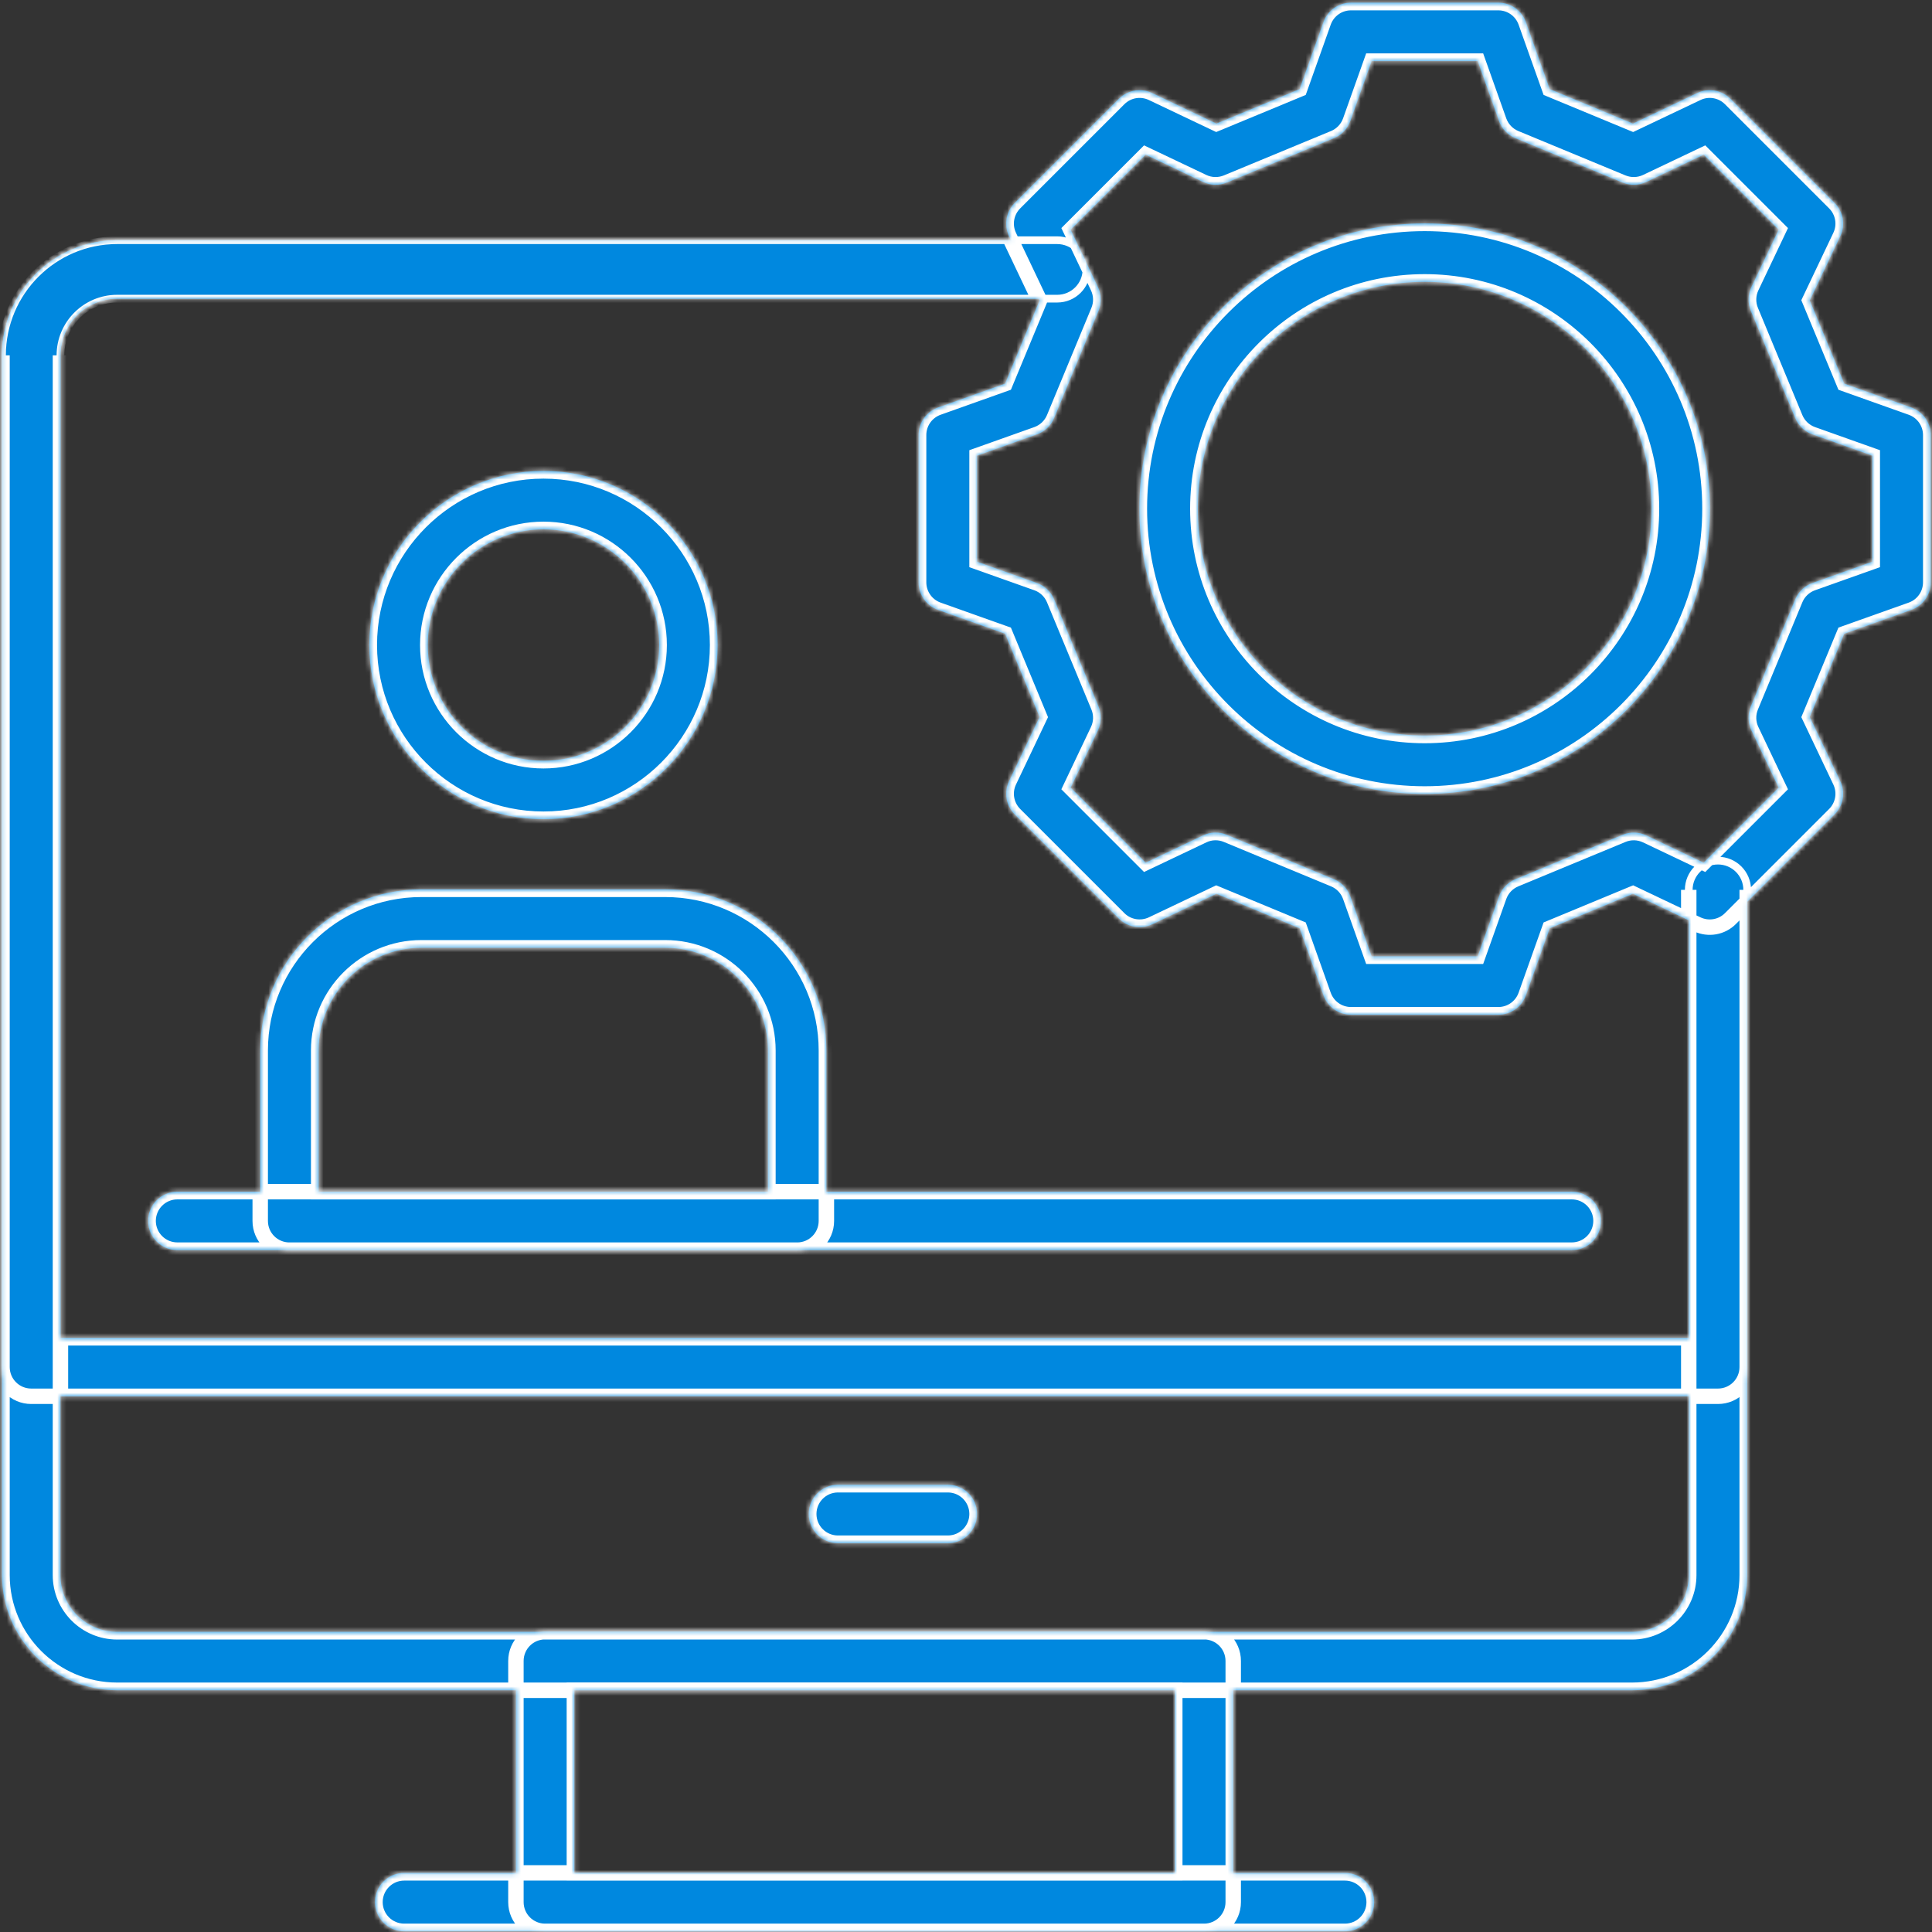 <svg width="421" height="421" viewBox="0 0 421 421" fill="none" xmlns="http://www.w3.org/2000/svg">
<rect x="0" y="0" width="421" height="421" fill="#333333" stroke="none"/>
<mask id="path-1-inside-1_714_1798" fill="white">
<path d="M355.64 368.323H25.527C11.693 368.323 0.438 357.067 0.438 343.231V77.434C0.438 63.601 11.693 52.345 25.527 52.345H230.383C233.9 52.345 236.751 55.196 236.751 58.713C236.751 62.23 233.9 65.081 230.383 65.081H25.527C18.714 65.081 13.173 70.622 13.173 77.434V343.231C13.173 350.043 18.714 355.587 25.527 355.587H355.64C362.453 355.587 367.994 350.043 367.994 343.231V193.904C367.994 190.388 370.845 187.536 374.362 187.536C377.878 187.536 380.73 190.388 380.73 193.904V343.231C380.73 357.067 369.474 368.323 355.64 368.323Z"/>
<path d="M374.362 304.261H6.805C3.289 304.261 0.438 301.41 0.438 297.893V77.434C0.438 63.601 11.693 52.345 25.527 52.345H230.383C233.9 52.345 236.751 55.196 236.751 58.713C236.751 62.23 233.9 65.081 230.383 65.081H25.527C18.714 65.081 13.173 70.622 13.173 77.434V291.525H367.994V193.904C367.994 190.388 370.845 187.536 374.362 187.536C377.878 187.536 380.73 190.388 380.73 193.904V297.893C380.73 301.41 377.878 304.261 374.362 304.261Z"/>
<path d="M342.507 272.412H38.645C35.129 272.412 32.277 269.561 32.277 266.044C32.277 262.528 35.129 259.676 38.645 259.676H342.507C346.023 259.676 348.874 262.528 348.874 266.044C348.874 269.561 346.023 272.412 342.507 272.412Z"/>
<path d="M206.541 336.275H182.602C179.085 336.275 176.234 333.424 176.234 329.907C176.234 326.391 179.085 323.539 182.602 323.539H206.541C210.057 323.539 212.909 326.391 212.909 329.907C212.909 333.424 210.057 336.275 206.541 336.275Z"/>
<path d="M262.363 420.859H118.792C115.275 420.859 112.424 418.008 112.424 414.491V361.931C112.424 358.414 115.275 355.563 118.792 355.563H262.363C265.88 355.563 268.731 358.414 268.731 361.931V414.491C268.731 418.008 265.88 420.859 262.363 420.859ZM125.16 408.123H255.995V368.298H125.16V408.123Z"/>
<path d="M293.074 420.856H88.078C84.561 420.856 81.71 418.005 81.71 414.488C81.71 410.971 84.561 408.12 88.078 408.12H293.074C296.591 408.12 299.442 410.971 299.442 414.488C299.442 418.005 296.591 420.856 293.074 420.856Z"/>
<path d="M326.5 221.12H294.396C291.7 221.12 289.299 219.426 288.394 216.886L283.199 202.275L265.065 194.759L251.057 201.42C248.62 202.567 245.722 202.069 243.822 200.17L221.124 177.471C219.218 175.565 218.717 172.667 219.874 170.236L226.534 156.228L219.019 138.095L204.408 132.899C201.867 131.994 200.173 129.594 200.173 126.898V94.797C200.173 92.104 201.867 89.701 204.408 88.796L219.019 83.597L226.534 65.463L219.874 51.456C218.717 49.024 219.218 46.126 221.124 44.22L243.822 21.522C245.725 19.616 248.623 19.115 251.057 20.272L265.065 26.932L283.199 19.42L288.394 4.809C289.299 2.269 291.7 0.574 294.396 0.574H326.5C329.195 0.574 331.596 2.269 332.501 4.809L337.696 19.42L355.83 26.932L369.838 20.272C372.275 19.112 375.164 19.616 377.073 21.522L399.771 44.22C401.677 46.126 402.178 49.024 401.021 51.456L394.361 65.463L401.876 83.597L416.487 88.796C419.028 89.701 420.722 92.104 420.722 94.797V126.898C420.722 129.594 419.028 131.994 416.487 132.899L401.876 138.095L394.361 156.228L401.021 170.236C402.178 172.667 401.677 175.565 399.771 177.471L377.073 200.17C375.17 202.076 372.282 202.57 369.838 201.42L355.83 194.759L337.696 202.275L332.501 216.886C331.596 219.426 329.195 221.12 326.5 221.12ZM298.889 208.385H322.007L326.643 195.341C327.246 193.643 328.542 192.281 330.206 191.591L353.57 181.912C355.236 181.221 357.111 181.268 358.74 182.042L371.246 187.987L387.589 171.644L381.644 159.139C380.87 157.512 380.823 155.631 381.513 153.968L391.193 130.604C391.883 128.941 393.245 127.644 394.943 127.041L407.986 122.405V99.29L394.943 94.651C393.245 94.044 391.883 92.751 391.193 91.087L381.513 67.724C380.823 66.06 380.873 64.179 381.644 62.553L387.589 50.047L371.246 33.704L358.74 39.649C357.111 40.42 355.239 40.464 353.57 39.78L330.206 30.104C328.542 29.413 327.249 28.052 326.643 26.354L322.007 13.31H298.889L294.252 26.354C293.646 28.052 292.353 29.413 290.689 30.104L267.326 39.78C265.653 40.467 263.784 40.42 262.155 39.649L249.649 33.704L233.306 50.047L239.251 62.553C240.022 64.179 240.072 66.06 239.382 67.724L229.702 91.087C229.012 92.751 227.65 94.044 225.952 94.651L212.909 99.29V122.405L225.952 127.041C227.65 127.644 229.012 128.941 229.702 130.604L239.382 153.968C240.072 155.631 240.025 157.512 239.251 159.139L233.306 171.644L249.649 187.987L262.155 182.042C263.784 181.262 265.656 181.218 267.326 181.912L290.689 191.591C292.353 192.281 293.649 193.643 294.252 195.341L298.889 208.385Z"/>
<path d="M310.449 173.013C276.169 173.013 248.281 145.125 248.281 110.847C248.281 76.57 276.169 48.682 310.449 48.682C344.727 48.682 372.614 76.57 372.614 110.847C372.614 145.125 344.727 173.013 310.449 173.013ZM310.449 61.418C283.193 61.418 261.017 83.591 261.017 110.847C261.017 138.104 283.193 160.277 310.449 160.277C337.706 160.277 359.878 138.104 359.878 110.847C359.878 83.591 337.706 61.418 310.449 61.418Z"/>
<path d="M173.709 272.422H63.072C59.556 272.422 56.704 269.57 56.704 266.054V228.906C56.704 209.547 72.453 193.795 91.812 193.795H144.969C164.328 193.795 180.077 209.547 180.077 228.906V266.054C180.077 269.57 177.226 272.422 173.709 272.422ZM69.44 259.686H167.341V228.906C167.341 216.568 157.304 206.531 144.969 206.531H91.812C79.477 206.531 69.44 216.568 69.44 228.906V259.686Z"/>
<path d="M118.425 178.51C97.502 178.51 80.478 161.486 80.478 140.563C80.478 119.641 97.502 102.617 118.425 102.617C139.348 102.617 156.371 119.641 156.371 140.563C156.371 161.486 139.348 178.51 118.425 178.51ZM118.425 115.353C104.523 115.353 93.214 126.661 93.214 140.563C93.214 154.465 104.523 165.774 118.425 165.774C132.327 165.774 143.636 154.465 143.636 140.563C143.636 126.661 132.327 115.353 118.425 115.353Z"/>
</mask>
<path d="M355.64 368.323H25.527C11.693 368.323 0.438 357.067 0.438 343.231V77.434C0.438 63.601 11.693 52.345 25.527 52.345H230.383C233.9 52.345 236.751 55.196 236.751 58.713C236.751 62.23 233.9 65.081 230.383 65.081H25.527C18.714 65.081 13.173 70.622 13.173 77.434V343.231C13.173 350.043 18.714 355.587 25.527 355.587H355.64C362.453 355.587 367.994 350.043 367.994 343.231V193.904C367.994 190.388 370.845 187.536 374.362 187.536C377.878 187.536 380.73 190.388 380.73 193.904V343.231C380.73 357.067 369.474 368.323 355.64 368.323Z" fill="#0088DF"/>
<path d="M374.362 304.261H6.805C3.289 304.261 0.438 301.41 0.438 297.893V77.434C0.438 63.601 11.693 52.345 25.527 52.345H230.383C233.9 52.345 236.751 55.196 236.751 58.713C236.751 62.23 233.9 65.081 230.383 65.081H25.527C18.714 65.081 13.173 70.622 13.173 77.434V291.525H367.994V193.904C367.994 190.388 370.845 187.536 374.362 187.536C377.878 187.536 380.73 190.388 380.73 193.904V297.893C380.73 301.41 377.878 304.261 374.362 304.261Z" fill="#0088DF"/>
<path d="M342.507 272.412H38.645C35.129 272.412 32.277 269.561 32.277 266.044C32.277 262.528 35.129 259.676 38.645 259.676H342.507C346.023 259.676 348.874 262.528 348.874 266.044C348.874 269.561 346.023 272.412 342.507 272.412Z" fill="#0088DF"/>
<path d="M206.541 336.275H182.602C179.085 336.275 176.234 333.424 176.234 329.907C176.234 326.391 179.085 323.539 182.602 323.539H206.541C210.057 323.539 212.909 326.391 212.909 329.907C212.909 333.424 210.057 336.275 206.541 336.275Z" fill="#0088DF"/>
<path d="M262.363 420.859H118.792C115.275 420.859 112.424 418.008 112.424 414.491V361.931C112.424 358.414 115.275 355.563 118.792 355.563H262.363C265.88 355.563 268.731 358.414 268.731 361.931V414.491C268.731 418.008 265.88 420.859 262.363 420.859ZM125.16 408.123H255.995V368.298H125.16V408.123Z" fill="#0088DF"/>
<path d="M293.074 420.856H88.078C84.561 420.856 81.71 418.005 81.71 414.488C81.71 410.971 84.561 408.12 88.078 408.12H293.074C296.591 408.12 299.442 410.971 299.442 414.488C299.442 418.005 296.591 420.856 293.074 420.856Z" fill="#0088DF"/>
<path d="M326.5 221.12H294.396C291.7 221.12 289.299 219.426 288.394 216.886L283.199 202.275L265.065 194.759L251.057 201.42C248.62 202.567 245.722 202.069 243.822 200.17L221.124 177.471C219.218 175.565 218.717 172.667 219.874 170.236L226.534 156.228L219.019 138.095L204.408 132.899C201.867 131.994 200.173 129.594 200.173 126.898V94.797C200.173 92.104 201.867 89.701 204.408 88.796L219.019 83.597L226.534 65.463L219.874 51.456C218.717 49.024 219.218 46.126 221.124 44.22L243.822 21.522C245.725 19.616 248.623 19.115 251.057 20.272L265.065 26.932L283.199 19.42L288.394 4.809C289.299 2.269 291.7 0.574 294.396 0.574H326.5C329.195 0.574 331.596 2.269 332.501 4.809L337.696 19.42L355.83 26.932L369.838 20.272C372.275 19.112 375.164 19.616 377.073 21.522L399.771 44.22C401.677 46.126 402.178 49.024 401.021 51.456L394.361 65.463L401.876 83.597L416.487 88.796C419.028 89.701 420.722 92.104 420.722 94.797V126.898C420.722 129.594 419.028 131.994 416.487 132.899L401.876 138.095L394.361 156.228L401.021 170.236C402.178 172.667 401.677 175.565 399.771 177.471L377.073 200.17C375.17 202.076 372.282 202.57 369.838 201.42L355.83 194.759L337.696 202.275L332.501 216.886C331.596 219.426 329.195 221.12 326.5 221.12ZM298.889 208.385H322.007L326.643 195.341C327.246 193.643 328.542 192.281 330.206 191.591L353.57 181.912C355.236 181.221 357.111 181.268 358.74 182.042L371.246 187.987L387.589 171.644L381.644 159.139C380.87 157.512 380.823 155.631 381.513 153.968L391.193 130.604C391.883 128.941 393.245 127.644 394.943 127.041L407.986 122.405V99.29L394.943 94.651C393.245 94.044 391.883 92.751 391.193 91.087L381.513 67.724C380.823 66.06 380.873 64.179 381.644 62.553L387.589 50.047L371.246 33.704L358.74 39.649C357.111 40.42 355.239 40.464 353.57 39.78L330.206 30.104C328.542 29.413 327.249 28.052 326.643 26.354L322.007 13.31H298.889L294.252 26.354C293.646 28.052 292.353 29.413 290.689 30.104L267.326 39.78C265.653 40.467 263.784 40.42 262.155 39.649L249.649 33.704L233.306 50.047L239.251 62.553C240.022 64.179 240.072 66.06 239.382 67.724L229.702 91.087C229.012 92.751 227.65 94.044 225.952 94.651L212.909 99.29V122.405L225.952 127.041C227.65 127.644 229.012 128.941 229.702 130.604L239.382 153.968C240.072 155.631 240.025 157.512 239.251 159.139L233.306 171.644L249.649 187.987L262.155 182.042C263.784 181.262 265.656 181.218 267.326 181.912L290.689 191.591C292.353 192.281 293.649 193.643 294.252 195.341L298.889 208.385Z" fill="#0088DF"/>
<path d="M310.449 173.013C276.169 173.013 248.281 145.125 248.281 110.847C248.281 76.57 276.169 48.682 310.449 48.682C344.727 48.682 372.614 76.57 372.614 110.847C372.614 145.125 344.727 173.013 310.449 173.013ZM310.449 61.418C283.193 61.418 261.017 83.591 261.017 110.847C261.017 138.104 283.193 160.277 310.449 160.277C337.706 160.277 359.878 138.104 359.878 110.847C359.878 83.591 337.706 61.418 310.449 61.418Z" fill="#0088DF"/>
<path d="M173.709 272.422H63.072C59.556 272.422 56.704 269.57 56.704 266.054V228.906C56.704 209.547 72.453 193.795 91.812 193.795H144.969C164.328 193.795 180.077 209.547 180.077 228.906V266.054C180.077 269.57 177.226 272.422 173.709 272.422ZM69.44 259.686H167.341V228.906C167.341 216.568 157.304 206.531 144.969 206.531H91.812C79.477 206.531 69.44 216.568 69.44 228.906V259.686Z" fill="#0088DF"/>
<path d="M118.425 178.51C97.502 178.51 80.478 161.486 80.478 140.563C80.478 119.641 97.502 102.617 118.425 102.617C139.348 102.617 156.371 119.641 156.371 140.563C156.371 161.486 139.348 178.51 118.425 178.51ZM118.425 115.353C104.523 115.353 93.214 126.661 93.214 140.563C93.214 154.465 104.523 165.774 118.425 165.774C132.327 165.774 143.636 154.465 143.636 140.563C143.636 126.661 132.327 115.353 118.425 115.353Z" fill="#0088DF"/>
<path d="M0.438 77.434H1.278C1.278 64.065 12.158 53.185 25.527 53.185V52.345V51.504C11.229 51.504 -0.403 63.136 -0.403 77.434H0.438ZM25.527 52.345V53.185H230.383V52.345V51.504H25.527V52.345ZM230.383 52.345V53.185C233.436 53.185 235.911 55.66 235.911 58.713H236.751H237.592C237.592 54.732 234.364 51.504 230.383 51.504V52.345ZM236.751 58.713H235.911C235.911 61.765 233.436 64.24 230.383 64.24V65.081V65.921C234.364 65.921 237.592 62.694 237.592 58.713H236.751ZM230.383 65.081V64.24H25.527V65.081V65.921H230.383V65.081ZM25.527 65.081V64.24C18.25 64.24 12.333 70.157 12.333 77.434H13.173H14.014C14.014 71.086 19.178 65.921 25.527 65.921V65.081ZM367.994 193.904H368.834C368.834 190.852 371.309 188.377 374.362 188.377V187.536V186.696C370.381 186.696 367.153 189.923 367.153 193.904H367.994ZM374.362 187.536V188.377C377.414 188.377 379.889 190.852 379.889 193.904H380.73H381.57C381.57 189.923 378.343 186.696 374.362 186.696V187.536ZM13.173 291.525H11.492V293.207H13.173V291.525ZM367.994 291.525V293.207H369.675V291.525H367.994ZM125.16 408.123H123.479V409.804H125.16V408.123ZM255.995 408.123V409.804H257.676V408.123H255.995ZM255.995 368.298H257.676V366.617H255.995V368.298ZM125.16 368.298V366.617H123.479V368.298H125.16ZM288.394 216.886L286.81 217.449L286.811 217.45L288.394 216.886ZM283.199 202.275L284.783 201.711L284.532 201.008L283.842 200.722L283.199 202.275ZM265.065 194.759L265.709 193.206L265.018 192.92L264.343 193.241L265.065 194.759ZM251.057 201.42L251.773 202.941L251.779 202.938L251.057 201.42ZM243.822 200.17L245.011 198.981L243.822 200.17ZM221.124 177.471L222.312 176.283H222.312L221.124 177.471ZM219.874 170.236L221.392 170.958L221.392 170.958L219.874 170.236ZM226.534 156.228L228.052 156.95L228.373 156.275L228.087 155.585L226.534 156.228ZM219.019 138.095L220.572 137.451L220.286 136.761L219.582 136.511L219.019 138.095ZM204.408 132.899L203.844 134.483L203.845 134.483L204.408 132.899ZM204.408 88.796L203.844 87.212L203.844 87.212L204.408 88.796ZM219.019 83.597L219.582 85.181L220.286 84.93L220.572 84.241L219.019 83.597ZM226.534 65.463L228.087 66.107L228.373 65.416L228.052 64.741L226.534 65.463ZM219.874 51.456L221.392 50.734L221.392 50.733L219.874 51.456ZM221.124 44.22L219.935 43.031V43.031L221.124 44.22ZM243.822 21.522L245.011 22.711L245.012 22.71L243.822 21.522ZM251.057 20.272L251.779 18.754L251.779 18.753L251.057 20.272ZM265.065 26.932L264.343 28.45L265.018 28.771L265.708 28.485L265.065 26.932ZM283.199 19.42L283.842 20.973L284.532 20.687L284.783 19.983L283.199 19.42ZM288.394 4.809L286.811 4.245L286.81 4.246L288.394 4.809ZM332.501 4.809L334.085 4.246L334.084 4.245L332.501 4.809ZM337.696 19.42L336.112 19.983L336.363 20.687L337.053 20.973L337.696 19.42ZM355.83 26.932L355.187 28.485L355.877 28.771L356.552 28.45L355.83 26.932ZM369.838 20.272L370.56 21.79L370.56 21.79L369.838 20.272ZM377.073 21.522L378.262 20.333L378.261 20.332L377.073 21.522ZM399.771 44.22L400.96 43.031V43.031L399.771 44.22ZM401.021 51.456L399.503 50.733L399.503 50.734L401.021 51.456ZM394.361 65.463L392.843 64.741L392.522 65.416L392.808 66.107L394.361 65.463ZM401.876 83.597L400.323 84.241L400.609 84.93L401.313 85.181L401.876 83.597ZM416.487 88.796L417.051 87.212L417.051 87.212L416.487 88.796ZM416.487 132.899L417.051 134.483L417.051 134.483L416.487 132.899ZM401.876 138.095L401.313 136.511L400.609 136.761L400.323 137.451L401.876 138.095ZM394.361 156.228L392.808 155.585L392.522 156.275L392.843 156.95L394.361 156.228ZM401.021 170.236L399.503 170.958L399.503 170.958L401.021 170.236ZM399.771 177.471L398.583 176.283L399.771 177.471ZM377.073 200.17L375.884 198.981L375.883 198.982L377.073 200.17ZM369.838 201.42L369.116 202.938L369.122 202.941L369.838 201.42ZM355.83 194.759L356.552 193.241L355.877 192.92L355.186 193.206L355.83 194.759ZM337.696 202.275L337.053 200.722L336.363 201.008L336.112 201.711L337.696 202.275ZM332.501 216.886L334.084 217.45L334.085 217.449L332.501 216.886ZM298.889 208.385L297.304 208.948L297.702 210.066H298.889V208.385ZM322.007 208.385V210.066H323.193L323.591 208.948L322.007 208.385ZM326.643 195.341L328.227 195.904L328.227 195.904L326.643 195.341ZM330.206 191.591L329.562 190.038L329.562 190.038L330.206 191.591ZM353.57 181.912L352.926 180.358L352.926 180.358L353.57 181.912ZM358.74 182.042L359.462 180.524L359.462 180.524L358.74 182.042ZM371.246 187.987L370.524 189.506L371.596 190.015L372.435 189.176L371.246 187.987ZM387.589 171.644L388.778 172.833L389.617 171.994L389.107 170.923L387.589 171.644ZM381.644 159.139L383.162 158.417L383.162 158.416L381.644 159.139ZM381.513 153.968L383.066 154.612L383.066 154.611L381.513 153.968ZM391.193 130.604L389.64 129.96L389.64 129.961L391.193 130.604ZM394.943 127.041L395.505 128.625L395.506 128.625L394.943 127.041ZM407.986 122.405L408.549 123.989L409.667 123.591V122.405H407.986ZM407.986 99.29H409.667V98.103L408.55 97.706L407.986 99.29ZM394.943 94.651L394.377 96.234L394.379 96.235L394.943 94.651ZM391.193 91.087L389.64 91.731L389.64 91.732L391.193 91.087ZM381.513 67.724L383.066 67.08L383.066 67.079L381.513 67.724ZM381.644 62.553L380.126 61.831L380.125 61.833L381.644 62.553ZM387.589 50.047L389.107 50.769L389.617 49.697L388.778 48.858L387.589 50.047ZM371.246 33.704L372.435 32.516L371.596 31.677L370.524 32.186L371.246 33.704ZM358.74 39.649L359.46 41.169L359.462 41.168L358.74 39.649ZM353.57 39.78L352.926 41.333L352.932 41.336L353.57 39.78ZM330.206 30.104L329.562 31.657L329.563 31.657L330.206 30.104ZM326.643 26.354L325.059 26.917L325.059 26.919L326.643 26.354ZM322.007 13.31L323.591 12.747L323.193 11.629H322.007V13.31ZM298.889 13.31V11.629H297.702L297.304 12.747L298.889 13.31ZM294.252 26.354L295.836 26.919L295.837 26.917L294.252 26.354ZM290.689 30.104L291.332 31.657L291.333 31.657L290.689 30.104ZM267.326 39.78L267.964 41.335L267.969 41.333L267.326 39.78ZM262.155 39.649L261.433 41.168L261.435 41.169L262.155 39.649ZM249.649 33.704L250.371 32.186L249.299 31.677L248.46 32.516L249.649 33.704ZM233.306 50.047L232.117 48.858L231.278 49.697L231.788 50.769L233.306 50.047ZM239.251 62.553L240.77 61.833L240.769 61.831L239.251 62.553ZM239.382 67.724L237.829 67.079L237.829 67.08L239.382 67.724ZM229.702 91.087L231.255 91.732L231.255 91.731L229.702 91.087ZM225.952 94.651L226.516 96.235L226.518 96.234L225.952 94.651ZM212.909 99.29L212.345 97.706L211.228 98.103V99.29H212.909ZM212.909 122.405H211.228V123.591L212.346 123.989L212.909 122.405ZM225.952 127.041L225.389 128.625L225.39 128.625L225.952 127.041ZM229.702 130.604L231.255 129.961L231.255 129.96L229.702 130.604ZM239.382 153.968L237.829 154.611L237.829 154.612L239.382 153.968ZM239.251 159.139L237.733 158.416L237.733 158.417L239.251 159.139ZM233.306 171.644L231.788 170.923L231.278 171.994L232.117 172.833L233.306 171.644ZM249.649 187.987L248.46 189.176L249.299 190.015L250.371 189.506L249.649 187.987ZM262.155 182.042L262.876 183.56L262.881 183.558L262.155 182.042ZM267.326 181.912L266.681 183.464L266.682 183.465L267.326 181.912ZM290.689 191.591L291.333 190.038L291.333 190.038L290.689 191.591ZM294.252 195.341L292.668 195.904L292.668 195.904L294.252 195.341ZM69.44 259.686H67.759V261.367H69.44V259.686ZM167.341 259.686V261.367H169.022V259.686H167.341ZM355.64 368.323V366.642H25.527V368.323V370.004H355.64V368.323ZM25.527 368.323V366.642C12.622 366.642 2.119 356.139 2.119 343.231H0.438H-1.244C-1.244 357.996 10.765 370.004 25.527 370.004V368.323ZM0.438 343.231H2.119V77.434H0.438H-1.244V343.231H0.438ZM13.173 77.434H11.492V343.231H13.173H14.854V77.434H13.173ZM13.173 343.231H11.492C11.492 350.971 17.785 357.269 25.527 357.269V355.587V353.906C19.643 353.906 14.854 349.116 14.854 343.231H13.173ZM25.527 355.587V357.269H355.64V355.587V353.906H25.527V355.587ZM355.64 355.587V357.269C363.382 357.269 369.675 350.971 369.675 343.231H367.994H366.313C366.313 349.116 361.524 353.906 355.64 353.906V355.587ZM367.994 343.231H369.675V193.904H367.994H366.313V343.231H367.994ZM380.73 193.904H379.049V343.231H380.73H382.411V193.904H380.73ZM380.73 343.231H379.049C379.049 356.139 368.545 366.642 355.64 366.642V368.323V370.004C370.402 370.004 382.411 357.996 382.411 343.231H380.73ZM374.362 304.261V302.58H6.805V304.261V305.943H374.362V304.261ZM6.805 304.261V302.58C4.217 302.58 2.119 300.482 2.119 297.893H0.438H-1.244C-1.244 302.339 2.36 305.943 6.805 305.943V304.261ZM0.438 297.893H2.119V77.434H0.438H-1.244V297.893H0.438ZM13.173 77.434H11.492V291.525H13.173H14.854V77.434H13.173ZM13.173 291.525V293.207H367.994V291.525V289.844H13.173V291.525ZM367.994 291.525H369.675V193.904H367.994H366.313V291.525H367.994ZM380.73 193.904H379.049V297.893H380.73H382.411V193.904H380.73ZM380.73 297.893H379.049C379.049 300.482 376.95 302.58 374.362 302.58V304.261V305.943C378.807 305.943 382.411 302.339 382.411 297.893H380.73ZM342.507 272.412V270.731H38.645V272.412V274.093H342.507V272.412ZM38.645 272.412V270.731C36.057 270.731 33.958 268.633 33.958 266.044H32.277H30.596C30.596 270.49 34.2 274.093 38.645 274.093V272.412ZM32.277 266.044H33.958C33.958 263.456 36.057 261.358 38.645 261.358V259.676V257.995C34.2 257.995 30.596 261.599 30.596 266.044H32.277ZM38.645 259.676V261.358H342.507V259.676V257.995H38.645V259.676ZM342.507 259.676V261.358C345.095 261.358 347.193 263.456 347.193 266.044H348.874H350.556C350.556 261.599 346.952 257.995 342.507 257.995V259.676ZM348.874 266.044H347.193C347.193 268.633 345.095 270.731 342.507 270.731V272.412V274.093C346.952 274.093 350.556 270.49 350.556 266.044H348.874ZM206.541 336.275V334.594H182.602V336.275V337.956H206.541V336.275ZM182.602 336.275V334.594C180.014 334.594 177.915 332.496 177.915 329.907H176.234H174.553C174.553 334.352 178.157 337.956 182.602 337.956V336.275ZM176.234 329.907H177.915C177.915 327.319 180.014 325.22 182.602 325.22V323.539V321.858C178.157 321.858 174.553 325.462 174.553 329.907H176.234ZM182.602 323.539V325.22H206.541V323.539V321.858H182.602V323.539ZM206.541 323.539V325.22C209.129 325.22 211.228 327.319 211.228 329.907H212.909H214.59C214.59 325.462 210.986 321.858 206.541 321.858V323.539ZM212.909 329.907H211.228C211.228 332.496 209.129 334.594 206.541 334.594V336.275V337.956C210.986 337.956 214.59 334.352 214.59 329.907H212.909ZM262.363 420.859V419.178H118.792V420.859V422.54H262.363V420.859ZM118.792 420.859V419.178C116.204 419.178 114.105 417.079 114.105 414.491H112.424H110.743C110.743 418.936 114.347 422.54 118.792 422.54V420.859ZM112.424 414.491H114.105V361.931H112.424H110.743V414.491H112.424ZM112.424 361.931H114.105C114.105 359.342 116.204 357.244 118.792 357.244V355.563V353.881C114.347 353.881 110.743 357.485 110.743 361.931H112.424ZM118.792 355.563V357.244H262.363V355.563V353.881H118.792V355.563ZM262.363 355.563V357.244C264.951 357.244 267.05 359.342 267.05 361.931H268.731H270.412C270.412 357.485 266.808 353.881 262.363 353.881V355.563ZM268.731 361.931H267.05V414.491H268.731H270.412V361.931H268.731ZM268.731 414.491H267.05C267.05 417.079 264.951 419.178 262.363 419.178V420.859V422.54C266.808 422.54 270.412 418.936 270.412 414.491H268.731ZM125.16 408.123V409.804H255.995V408.123V406.442H125.16V408.123ZM255.995 408.123H257.676V368.298H255.995H254.314V408.123H255.995ZM255.995 368.298V366.617H125.16V368.298V369.98H255.995V368.298ZM125.16 368.298H123.479V408.123H125.16H126.841V368.298H125.16ZM293.074 420.856V419.175H88.078V420.856V422.537H293.074V420.856ZM88.078 420.856V419.175C85.489 419.175 83.391 417.076 83.391 414.488H81.71H80.029C80.029 418.933 83.632 422.537 88.078 422.537V420.856ZM81.71 414.488H83.391C83.391 411.9 85.489 409.801 88.078 409.801V408.12V406.439C83.632 406.439 80.029 410.043 80.029 414.488H81.71ZM88.078 408.12V409.801H293.074V408.12V406.439H88.078V408.12ZM293.074 408.12V409.801C295.662 409.801 297.761 411.9 297.761 414.488H299.442H301.123C301.123 410.043 297.519 406.439 293.074 406.439V408.12ZM299.442 414.488H297.761C297.761 417.076 295.662 419.175 293.074 419.175V420.856V422.537C297.519 422.537 301.123 418.933 301.123 414.488H299.442ZM326.5 221.12V219.439H294.396V221.12V222.802H326.5V221.12ZM294.396 221.12V219.439C292.411 219.439 290.645 218.193 289.978 216.321L288.394 216.886L286.811 217.45C287.954 220.659 290.988 222.802 294.396 222.802V221.12ZM288.394 216.886L289.978 216.322L284.783 201.711L283.199 202.275L281.615 202.838L286.81 217.449L288.394 216.886ZM283.199 202.275L283.842 200.722L265.709 193.206L265.065 194.759L264.421 196.312L282.555 203.828L283.199 202.275ZM265.065 194.759L264.343 193.241L250.335 199.901L251.057 201.42L251.779 202.938L265.787 196.278L265.065 194.759ZM251.057 201.42L250.341 199.899C248.54 200.746 246.405 200.376 245.011 198.981L243.822 200.17L242.633 201.358C245.038 203.763 248.699 204.388 251.773 202.941L251.057 201.42ZM243.822 200.17L245.011 198.981L222.312 176.283L221.124 177.471L219.935 178.66L242.633 201.358L243.822 200.17ZM221.124 177.471L222.312 176.283C220.909 174.879 220.541 172.746 221.392 170.958L219.874 170.236L218.356 169.514C216.893 172.589 217.527 176.252 219.935 178.66L221.124 177.471ZM219.874 170.236L221.392 170.958L228.052 156.95L226.534 156.228L225.016 155.506L218.355 169.514L219.874 170.236ZM226.534 156.228L228.087 155.585L220.572 137.451L219.019 138.095L217.466 138.738L224.981 156.872L226.534 156.228ZM219.019 138.095L219.582 136.511L204.971 131.315L204.408 132.899L203.845 134.483L218.455 139.679L219.019 138.095ZM204.408 132.899L204.972 131.315C203.101 130.649 201.854 128.882 201.854 126.898H200.173H198.492C198.492 130.305 200.634 133.339 203.844 134.483L204.408 132.899ZM200.173 126.898H201.854V94.797H200.173H198.492V126.898H200.173ZM200.173 94.797H201.854C201.854 92.816 203.101 91.046 204.972 90.379L204.408 88.796L203.844 87.212C200.634 88.355 198.492 91.393 198.492 94.797H200.173ZM204.408 88.796L204.971 90.38L219.582 85.181L219.019 83.597L218.455 82.013L203.844 87.212L204.408 88.796ZM219.019 83.597L220.572 84.241L228.087 66.107L226.534 65.463L224.981 64.82L217.466 82.953L219.019 83.597ZM226.534 65.463L228.052 64.741L221.392 50.734L219.874 51.456L218.355 52.178L225.016 66.185L226.534 65.463ZM219.874 51.456L221.392 50.733C220.541 48.945 220.909 46.813 222.312 45.409L221.124 44.22L219.935 43.031C217.527 45.44 216.893 49.103 218.356 52.178L219.874 51.456ZM221.124 44.22L222.312 45.409L245.011 22.711L243.822 21.522L242.633 20.333L219.935 43.031L221.124 44.22ZM243.822 21.522L245.012 22.71C246.411 21.308 248.543 20.939 250.336 21.79L251.057 20.272L251.779 18.753C248.702 17.292 245.039 17.924 242.632 20.334L243.822 21.522ZM251.057 20.272L250.335 21.79L264.343 28.45L265.065 26.932L265.787 25.414L251.779 18.754L251.057 20.272ZM265.065 26.932L265.708 28.485L283.842 20.973L283.199 19.42L282.555 17.867L264.422 25.379L265.065 26.932ZM283.199 19.42L284.783 19.983L289.978 5.372L288.394 4.809L286.81 4.246L281.615 18.857L283.199 19.42ZM288.394 4.809L289.978 5.373C290.645 3.502 292.411 2.255 294.396 2.255V0.574V-1.107C290.988 -1.107 287.954 1.036 286.811 4.245L288.394 4.809ZM294.396 0.574V2.255H326.5V0.574V-1.107H294.396V0.574ZM326.5 0.574V2.255C328.484 2.255 330.25 3.502 330.917 5.373L332.501 4.809L334.084 4.245C332.941 1.036 329.907 -1.107 326.5 -1.107V0.574ZM332.501 4.809L330.917 5.372L336.112 19.983L337.696 19.42L339.28 18.857L334.085 4.246L332.501 4.809ZM337.696 19.42L337.053 20.973L355.187 28.485L355.83 26.932L356.473 25.379L338.34 17.867L337.696 19.42ZM355.83 26.932L356.552 28.45L370.56 21.79L369.838 20.272L369.116 18.754L355.108 25.414L355.83 26.932ZM369.838 20.272L370.56 21.79C372.352 20.937 374.477 21.305 375.885 22.712L377.073 21.522L378.261 20.332C375.851 17.926 372.198 17.287 369.115 18.754L369.838 20.272ZM377.073 21.522L375.884 22.711L398.583 45.409L399.771 44.22L400.96 43.031L378.262 20.333L377.073 21.522ZM399.771 44.22L398.583 45.409C399.986 46.813 400.354 48.945 399.503 50.733L401.021 51.456L402.539 52.178C404.002 49.103 403.369 45.44 400.96 43.031L399.771 44.22ZM401.021 51.456L399.503 50.734L392.843 64.741L394.361 65.463L395.879 66.185L402.54 52.178L401.021 51.456ZM394.361 65.463L392.808 66.107L400.323 84.241L401.876 83.597L403.429 82.953L395.914 64.82L394.361 65.463ZM401.876 83.597L401.313 85.181L415.924 90.38L416.487 88.796L417.051 87.212L402.44 82.013L401.876 83.597ZM416.487 88.796L415.923 90.379C417.794 91.046 419.041 92.815 419.041 94.797H420.722H422.403C422.403 91.393 420.261 88.355 417.051 87.212L416.487 88.796ZM420.722 94.797H419.041V126.898H420.722H422.403V94.797H420.722ZM420.722 126.898H419.041C419.041 128.882 417.794 130.649 415.923 131.315L416.487 132.899L417.051 134.483C420.261 133.339 422.403 130.305 422.403 126.898H420.722ZM416.487 132.899L415.924 131.315L401.313 136.511L401.876 138.095L402.44 139.679L417.051 134.483L416.487 132.899ZM401.876 138.095L400.323 137.451L392.808 155.585L394.361 156.228L395.914 156.872L403.429 138.738L401.876 138.095ZM394.361 156.228L392.843 156.95L399.503 170.958L401.021 170.236L402.54 169.514L395.879 155.506L394.361 156.228ZM401.021 170.236L399.503 170.958C400.354 172.746 399.986 174.879 398.583 176.283L399.771 177.471L400.96 178.66C403.369 176.252 404.002 172.589 402.539 169.514L401.021 170.236ZM399.771 177.471L398.583 176.283L375.884 198.981L377.073 200.17L378.262 201.358L400.96 178.66L399.771 177.471ZM377.073 200.17L375.883 198.982C374.487 200.381 372.362 200.75 370.554 199.899L369.838 201.42L369.122 202.941C372.201 204.39 375.854 203.77 378.263 201.357L377.073 200.17ZM369.838 201.42L370.56 199.901L356.552 193.241L355.83 194.759L355.108 196.278L369.116 202.938L369.838 201.42ZM355.83 194.759L355.186 193.206L337.053 200.722L337.696 202.275L338.34 203.828L356.474 196.312L355.83 194.759ZM337.696 202.275L336.112 201.711L330.917 216.322L332.501 216.886L334.085 217.449L339.28 202.838L337.696 202.275ZM332.501 216.886L330.917 216.321C330.25 218.193 328.484 219.439 326.5 219.439V221.12V222.802C329.907 222.802 332.941 220.659 334.084 217.45L332.501 216.886ZM298.889 208.385V210.066H322.007V208.385V206.703H298.889V208.385ZM322.007 208.385L323.591 208.948L328.227 195.904L326.643 195.341L325.059 194.778L320.422 207.822L322.007 208.385ZM326.643 195.341L328.227 195.904C328.67 194.656 329.624 193.652 330.85 193.144L330.206 191.591L329.562 190.038C327.461 190.91 325.821 192.631 325.058 194.778L326.643 195.341ZM330.206 191.591L330.849 193.144L354.213 183.465L353.57 181.912L352.926 180.358L329.562 190.038L330.206 191.591ZM353.57 181.912L354.213 183.465C355.441 182.956 356.82 182.991 358.019 183.561L358.74 182.042L359.462 180.524C357.402 179.545 355.032 179.486 352.926 180.358L353.57 181.912ZM358.74 182.042L358.019 183.56L370.524 189.506L371.246 187.987L371.968 186.469L359.462 180.524L358.74 182.042ZM371.246 187.987L372.435 189.176L388.778 172.833L387.589 171.644L386.4 170.456L370.057 186.798L371.246 187.987ZM387.589 171.644L389.107 170.923L383.162 158.417L381.644 159.139L380.126 159.86L386.071 172.366L387.589 171.644ZM381.644 159.139L383.162 158.416C382.593 157.221 382.558 155.836 383.066 154.612L381.513 153.968L379.961 153.323C379.088 155.426 379.147 157.804 380.126 159.861L381.644 159.139ZM381.513 153.968L383.066 154.611L392.746 131.248L391.193 130.604L389.64 129.961L379.96 153.324L381.513 153.968ZM391.193 130.604L392.745 131.248C393.254 130.023 394.257 129.068 395.505 128.625L394.943 127.041L394.38 125.457C392.232 126.22 390.512 127.859 389.64 129.96L391.193 130.604ZM394.943 127.041L395.506 128.625L408.549 123.989L407.986 122.405L407.423 120.821L394.38 125.457L394.943 127.041ZM407.986 122.405H409.667V99.29H407.986H406.305V122.405H407.986ZM407.986 99.29L408.55 97.706L395.506 93.067L394.943 94.651L394.379 96.235L407.423 100.874L407.986 99.29ZM394.943 94.651L395.508 93.067C394.256 92.621 393.253 91.667 392.745 90.443L391.193 91.087L389.64 91.732C390.512 93.834 392.234 95.468 394.377 96.234L394.943 94.651ZM391.193 91.087L392.746 90.444L383.066 67.08L381.513 67.724L379.96 68.367L389.64 91.731L391.193 91.087ZM381.513 67.724L383.066 67.079C382.559 65.857 382.595 64.472 383.163 63.273L381.644 62.553L380.125 61.833C379.151 63.887 379.087 66.263 379.961 68.368L381.513 67.724ZM381.644 62.553L383.162 63.275L389.107 50.769L387.589 50.047L386.071 49.325L380.126 61.831L381.644 62.553ZM387.589 50.047L388.778 48.858L372.435 32.516L371.246 33.704L370.057 34.893L386.4 51.236L387.589 50.047ZM371.246 33.704L370.524 32.186L358.019 38.131L358.74 39.649L359.462 41.168L371.968 35.223L371.246 33.704ZM358.74 39.649L358.021 38.13C356.823 38.697 355.444 38.731 354.207 38.224L353.57 39.78L352.932 41.336C355.035 42.197 357.399 42.144 359.46 41.169L358.74 39.649ZM353.57 39.78L354.213 38.227L330.849 28.55L330.206 30.104L329.563 31.657L352.926 41.333L353.57 39.78ZM330.206 30.104L330.85 28.551C329.626 28.043 328.673 27.04 328.226 25.788L326.643 26.354L325.059 26.919C325.825 29.063 327.459 30.784 329.562 31.657L330.206 30.104ZM326.643 26.354L328.227 25.791L323.591 12.747L322.007 13.31L320.422 13.873L325.059 26.917L326.643 26.354ZM322.007 13.31V11.629H298.889V13.31V14.991H322.007V13.31ZM298.889 13.31L297.304 12.747L292.668 25.791L294.252 26.354L295.837 26.917L300.473 13.873L298.889 13.31ZM294.252 26.354L292.669 25.788C292.222 27.04 291.269 28.043 290.045 28.551L290.689 30.104L291.333 31.657C293.436 30.784 295.07 29.063 295.836 26.919L294.252 26.354ZM290.689 30.104L290.046 28.55L266.682 38.227L267.326 39.78L267.969 41.333L291.332 31.657L290.689 30.104ZM267.326 39.78L266.687 38.225C265.449 38.733 264.073 38.698 262.874 38.13L262.155 39.649L261.435 41.169C263.494 42.143 265.856 42.201 267.964 41.335L267.326 39.78ZM262.155 39.649L262.876 38.131L250.371 32.186L249.649 33.704L248.927 35.223L261.433 41.168L262.155 39.649ZM249.649 33.704L248.46 32.516L232.117 48.858L233.306 50.047L234.495 51.236L250.838 34.893L249.649 33.704ZM233.306 50.047L231.788 50.769L237.733 63.275L239.251 62.553L240.769 61.831L234.824 49.325L233.306 50.047ZM239.251 62.553L237.732 63.273C238.3 64.472 238.336 65.857 237.829 67.079L239.382 67.724L240.935 68.368C241.808 66.263 241.744 63.887 240.77 61.833L239.251 62.553ZM239.382 67.724L237.829 67.08L228.149 90.444L229.702 91.087L231.255 91.731L240.935 68.367L239.382 67.724ZM229.702 91.087L228.15 90.443C227.642 91.667 226.639 92.621 225.387 93.067L225.952 94.651L226.518 96.234C228.662 95.468 230.383 93.835 231.255 91.732L229.702 91.087ZM225.952 94.651L225.389 93.067L212.345 97.706L212.909 99.29L213.472 100.874L226.516 96.235L225.952 94.651ZM212.909 99.29H211.228V122.405H212.909H214.59V99.29H212.909ZM212.909 122.405L212.346 123.989L225.389 128.625L225.952 127.041L226.516 125.457L213.472 120.821L212.909 122.405ZM225.952 127.041L225.39 128.625C226.638 129.068 227.641 130.023 228.15 131.248L229.702 130.604L231.255 129.96C230.383 127.859 228.663 126.22 226.515 125.457L225.952 127.041ZM229.702 130.604L228.149 131.248L237.829 154.611L239.382 153.968L240.935 153.324L231.255 129.961L229.702 130.604ZM239.382 153.968L237.829 154.612C238.337 155.836 238.302 157.221 237.733 158.416L239.251 159.139L240.769 159.861C241.748 157.804 241.807 155.426 240.935 153.323L239.382 153.968ZM239.251 159.139L237.733 158.417L231.788 170.923L233.306 171.644L234.824 172.366L240.769 159.86L239.251 159.139ZM233.306 171.644L232.117 172.833L248.46 189.176L249.649 187.987L250.838 186.798L234.495 170.456L233.306 171.644ZM249.649 187.987L250.371 189.506L262.876 183.56L262.155 182.042L261.433 180.524L248.927 186.469L249.649 187.987ZM262.155 182.042L262.881 183.558C264.075 182.986 265.448 182.952 266.681 183.464L267.326 181.912L267.97 180.359C265.863 179.484 263.493 179.537 261.428 180.526L262.155 182.042ZM267.326 181.912L266.682 183.465L290.046 193.144L290.689 191.591L291.333 190.038L267.969 180.358L267.326 181.912ZM290.689 191.591L290.045 193.144C291.271 193.652 292.225 194.656 292.668 195.904L294.252 195.341L295.837 194.778C295.074 192.631 293.435 190.91 291.333 190.038L290.689 191.591ZM294.252 195.341L292.668 195.904L297.304 208.948L298.889 208.385L300.473 207.822L295.837 194.778L294.252 195.341ZM310.449 173.013V171.331C277.097 171.331 249.962 144.196 249.962 110.847H248.281H246.6C246.6 146.053 275.24 174.694 310.449 174.694V173.013ZM248.281 110.847H249.962C249.962 77.498 277.097 50.363 310.449 50.363V48.682V47.001C275.24 47.001 246.6 75.641 246.6 110.847H248.281ZM310.449 48.682V50.363C343.798 50.363 370.933 77.498 370.933 110.847H372.614H374.295C374.295 75.641 345.655 47.001 310.449 47.001V48.682ZM372.614 110.847H370.933C370.933 144.196 343.798 171.331 310.449 171.331V173.013V174.694C345.655 174.694 374.295 146.053 374.295 110.847H372.614ZM310.449 61.418V59.737C282.264 59.737 259.336 82.662 259.336 110.847H261.017H262.698C262.698 84.519 284.121 63.099 310.449 63.099V61.418ZM261.017 110.847H259.336C259.336 139.033 282.264 161.958 310.449 161.958V160.277V158.596C284.121 158.596 262.698 137.175 262.698 110.847H261.017ZM310.449 160.277V161.958C338.634 161.958 361.56 139.032 361.56 110.847H359.878H358.197C358.197 137.175 336.777 158.596 310.449 158.596V160.277ZM359.878 110.847H361.56C361.56 82.662 338.634 59.737 310.449 59.737V61.418V63.099C336.777 63.099 358.197 84.519 358.197 110.847H359.878ZM173.709 272.422V270.74H63.072V272.422V274.103H173.709V272.422ZM63.072 272.422V270.74C60.484 270.74 58.385 268.642 58.385 266.054H56.704H55.023C55.023 270.499 58.627 274.103 63.072 274.103V272.422ZM56.704 266.054H58.385V228.906H56.704H55.023V266.054H56.704ZM56.704 228.906H58.385C58.385 210.476 73.382 195.477 91.812 195.477V193.795V192.114C71.525 192.114 55.023 208.619 55.023 228.906H56.704ZM91.812 193.795V195.477H144.969V193.795V192.114H91.812V193.795ZM144.969 193.795V195.477C163.4 195.477 178.396 210.476 178.396 228.906H180.077H181.758C181.758 208.619 165.257 192.114 144.969 192.114V193.795ZM180.077 228.906H178.396V266.054H180.077H181.758V228.906H180.077ZM180.077 266.054H178.396C178.396 268.642 176.297 270.74 173.709 270.74V272.422V274.103C178.154 274.103 181.758 270.499 181.758 266.054H180.077ZM69.44 259.686V261.367H167.341V259.686V258.005H69.44V259.686ZM167.341 259.686H169.022V228.906H167.341H165.66V259.686H167.341ZM167.341 228.906H169.022C169.022 215.64 158.233 204.85 144.969 204.85V206.531V208.213C156.376 208.213 165.66 217.497 165.66 228.906H167.341ZM144.969 206.531V204.85H91.812V206.531V208.213H144.969V206.531ZM91.812 206.531V204.85C78.549 204.85 67.759 215.64 67.759 228.906H69.44H71.121C71.121 217.497 80.406 208.213 91.812 208.213V206.531ZM69.44 228.906H67.759V259.686H69.44H71.121V228.906H69.44ZM118.425 178.51V176.829C98.431 176.829 82.159 160.558 82.159 140.563H80.478H78.797C78.797 162.415 96.574 180.191 118.425 180.191V178.51ZM80.478 140.563H82.159C82.159 120.569 98.431 104.298 118.425 104.298V102.617V100.936C96.574 100.936 78.797 118.712 78.797 140.563H80.478ZM118.425 102.617V104.298C138.419 104.298 154.69 120.569 154.69 140.563H156.371H158.053C158.053 118.712 140.276 100.936 118.425 100.936V102.617ZM156.371 140.563H154.69C154.69 160.558 138.419 176.829 118.425 176.829V178.51V180.191C140.276 180.191 158.053 162.415 158.053 140.563H156.371ZM118.425 115.353V113.672C103.595 113.672 91.533 125.733 91.533 140.563H93.214H94.895C94.895 127.59 105.451 117.034 118.425 117.034V115.353ZM93.214 140.563H91.533C91.533 155.394 103.595 167.455 118.425 167.455V165.774V164.093C105.451 164.093 94.895 153.537 94.895 140.563H93.214ZM118.425 165.774V167.455C133.255 167.455 145.317 155.394 145.317 140.563H143.636H141.954C141.954 153.537 131.398 164.093 118.425 164.093V165.774ZM143.636 140.563H145.317C145.317 125.733 133.255 113.672 118.425 113.672V115.353V117.034C131.398 117.034 141.954 127.59 141.954 140.563H143.636Z" fill="white" mask="url(#path-1-inside-1_714_1798)"/>
</svg>
